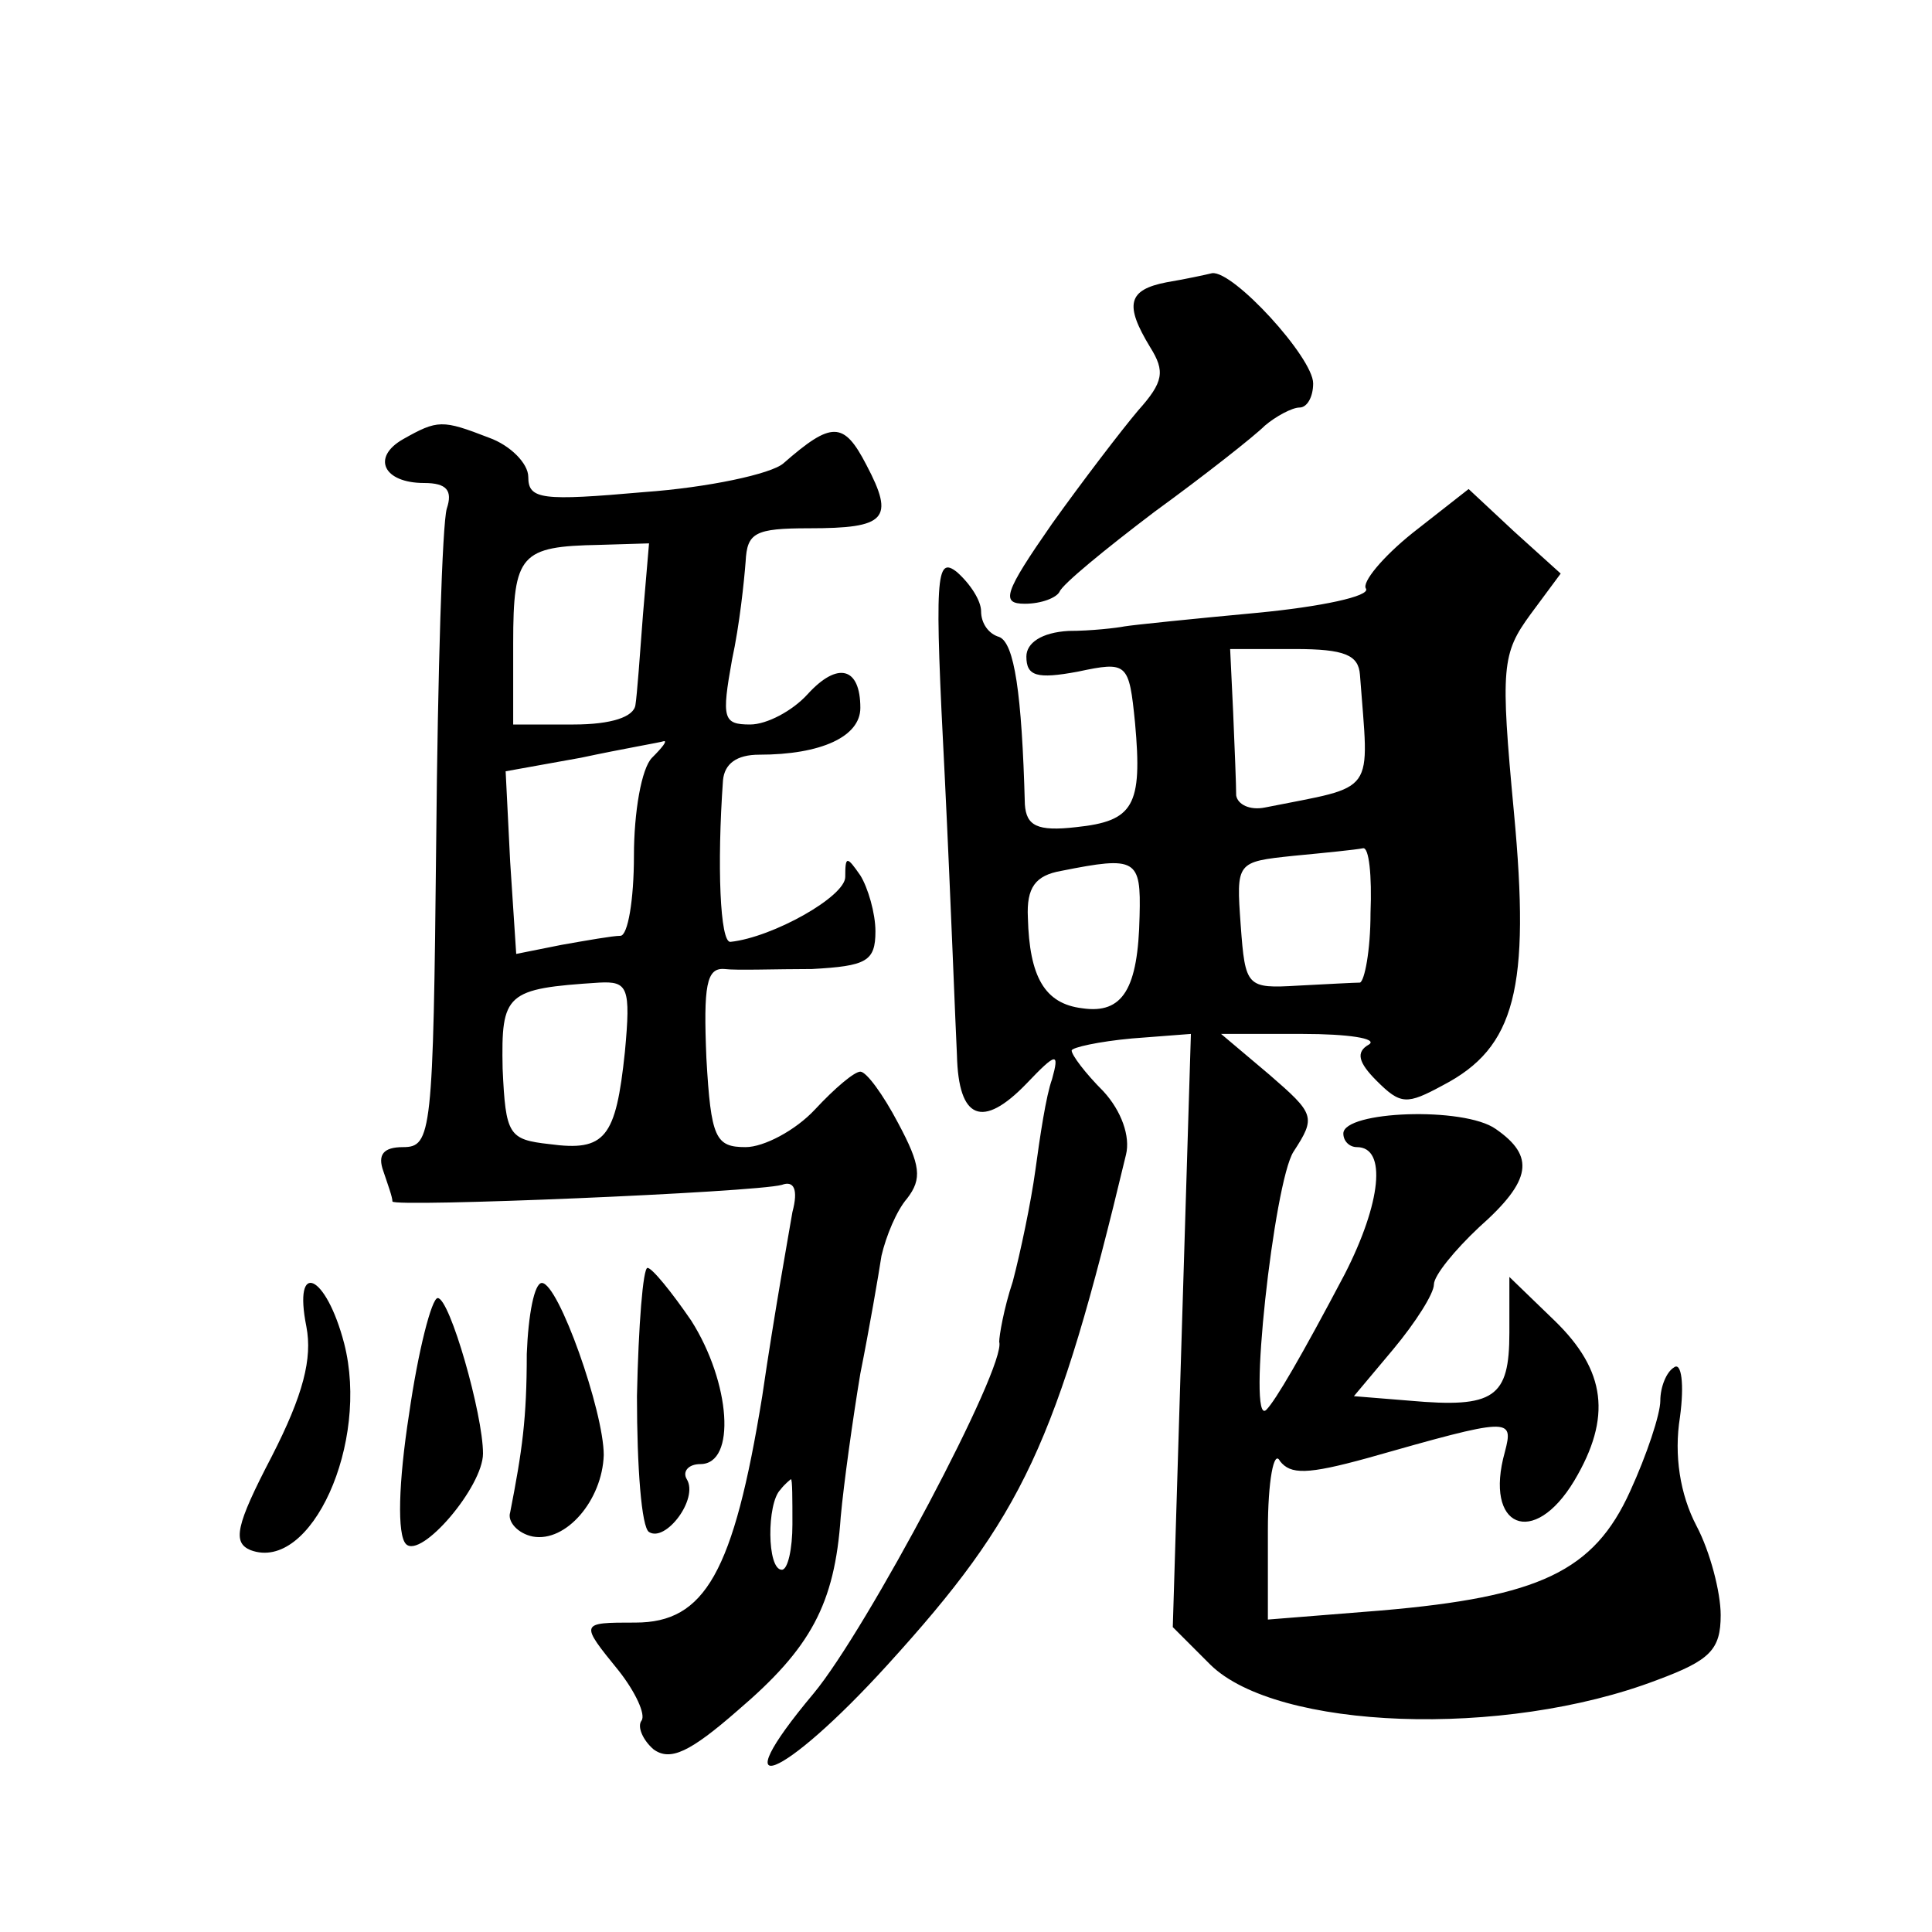 <?xml version="1.0" standalone="no"?>
<!DOCTYPE svg PUBLIC "-//W3C//DTD SVG 20010904//EN"
 "http://www.w3.org/TR/2001/REC-SVG-20010904/DTD/svg10.dtd">
<svg version="1.0" xmlns="http://www.w3.org/2000/svg"
 width="128pt" height="128pt" viewBox="0 0 128 128"
 preserveAspectRatio="xMidYMid meet">
<g transform="translate(0,128) scale(0.1,-0.1)"
fill="#0" stroke="none">
<path d="M773 1093 c-26 -5 -28 -15 -11 -43 10 -16 9 -23 -8 -42 -11 -13 -37 -47
-57 -75 -32 -46 -34 -53 -18 -53 11 0 21 4 23 8 2 5 30 28 63 53 33 24 66 50 73
57 7 6 18 12 23 12 5 0 9 7 9 16 0 17 -53 75 -67 73 -4 -1 -18 -4 -30 -6z M267
989 c-21 -12 -13 -29 14 -29 15 0 19 -5 15 -17 -3 -10 -6 -109 -7 -220 -2 -194
-3 -203 -22 -203 -13 0 -17 -5 -13 -16 3 -9 6 -17 6 -20 0 -4 240 6 258 11 8 3
11 -3 7 -18 -2 -12 -12 -67 -20 -122 -19 -117 -38 -150 -84 -150 -37 0 -37 0 -11
-32 11 -14 18 -29 15 -33 -3 -4 1 -13 8 -19 11 -8 24 -2 56 26 48 41 64 70 68 128
2 22 8 65 13 95 6 30 12 65 14 78 3 13 10 30 17 38 10 13 9 22 -6 50 -10 19 -21
34 -25 34 -4 0 -17 -11 -30 -25 -13 -14 -34 -25 -46 -25 -20 0 -23 6 -26 59 -2
48 0 60 12 59 8 -1 34 0 58 0 36 2 42 5 42 25 0 12 -5 29 -10 37 -9 13 -10 13 -10
-1 0 -13 -48 -40 -76 -43 -7 -1 -9 51 -5 107 1 11 9 17 24 17 41 0 67 12 67 31
0 27 -15 31 -35 9 -10 -11 -27 -20 -38 -20 -18 0 -19 4 -12 43 5 23 8 52 9 65 1
19 6 22 42 22 51 0 57 6 38 42 -15 29 -23 29 -55 1 -8 -7 -50 -16 -92 -19 -68 -6
-77 -5 -77 10 0 9 -12 21 -26 26 -31 12 -34 12 -57 -1z m159 -116 c-2 -27 -4 -54
-5 -60 -1 -8 -16 -13 -41 -13 l-40 0 0 54 c0 59 5 64 57 65 l33 1 -4 -47z m6 -95
c-7 -7 -12 -36 -12 -65 0 -29 -4 -53 -9 -53 -5 0 -22 -3 -39 -6 l-30 -6 -4 61 -3
60 50 9 c28 6 52 10 55 11 2 0 -1 -4 -8 -11z m-18 -195 c-6 -57 -13 -66 -50 -61
-27 3 -29 6 -31 50 -1 50 2 53 64 57 19 1 21 -3 17 -46z m111 -313 c0 -16 -3 -30
-7 -30 -10 0 -10 44 -1 53 3 4 7 7 7 7 1 0 1 -13 1 -30z M936 927 c-20 -16 -34
-33 -31 -37 3 -5 -30 -12 -72 -16 -43 -4 -82 -8 -88 -9 -5 -1 -22 -3 -37 -3 -18
-1 -28 -8 -28 -17 0 -13 7 -15 34 -10 33 7 34 6 38 -34 5 -55 -1 -65 -39 -69 -26
-3 -33 1 -34 15 -2 74 -7 107 -17 111 -7 2 -12 9 -12 17 0 7 -7 18 -16 26 -14 11
-15 -2 -8 -137 4 -82 7 -164 8 -183 1 -43 17 -49 46 -19 20 21 22 21 17 3 -4 -11
-8 -38 -11 -60 -3 -22 -10 -55 -15 -74 -6 -18 -9 -36 -9 -40 5 -16 -88 -191 -123
-233 -62 -74 -21 -58 49 19 90 99 112 146 158 338 3 12 -3 29 -15 42 -12 12 -21
24 -21 27 0 2 18 6 40 8 l39 3 -6 -196 -6 -197 25 -25 c44 -43 194 -49 296 -10
35 13 42 20 42 43 0 15 -7 42 -16 59 -11 21 -15 47 -11 72 3 22 1 37 -4 33 -5 -3
-9 -13 -9 -22 0 -9 -9 -36 -20 -60 -24 -53 -60 -70 -165 -79 l-75 -6 0 59 c0 33
4 54 8 46 7 -9 18 -9 58 2 95 27 97 27 91 4 -14 -50 19 -64 46 -19 25 42 21 73
-13 106 l-30 29 0 -37 c0 -43 -10 -50 -66 -45 l-37 3 26 31 c15 18 27 37 27 43
0 6 14 23 30 38 35 31 37 47 11 65 -21 15 -101 12 -101 -3 0 -5 4 -9 9 -9 20 0
16 -37 -8 -84 -29 -55 -46 -84 -52 -90 -13 -13 5 151 18 171 15 23 14 25 -16 51
l-32 27 54 0 c30 0 50 -3 44 -7 -9 -5 -7 -12 5 -24 16 -16 20 -16 44 -3 48 25 58
64 47 181 -9 96 -8 105 11 131 l20 27 -31 28 -30 28 -37 -29z m-35 -94 c6 -81 12
-73 -63 -88 -10 -2 -18 2 -19 8 0 7 -1 31 -2 55 l-2 42 43 0 c33 0 42 -4 43 -17z
m7 -158 c0 -25 -4 -45 -7 -46 -3 0 -22 -1 -41 -2 -34 -2 -35 -1 -38 40 -3 42 -3
42 35 46 21 2 41 4 46 5 4 1 6 -18 5 -43z m-153 -2 c-1 -48 -11 -65 -38 -61 -25
3 -35 21 -36 60 -1 20 5 28 22 31 50 10 53 8 52 -30z M422 355 c0 -47 3 -87 8 -90
11 -7 33 22 25 35 -3 5 1 10 9 10 24 0 20 54 -6 95 -13 19 -26 35 -29 35 -3 0 -6
-38 -7 -85z M203 401 c4 -21 -2 -45 -23 -86 -24 -46 -26 -57 -14 -62 40 -15 79
71 62 137 -12 46 -34 56 -25 11z M349 383 c0 -43 -3 -64 -11 -105 -2 -6 5 -14 15
-16 22 -4 46 24 47 54 0 29 -30 114 -41 114 -5 0 -9 -21 -10 -47z M271 343 c-7
-45 -8 -80 -2 -86 10 -10 51 38 51 60 0 26 -22 103 -30 103 -4 0 -13 -35 -19 -77z"/>
</g>
</svg>
